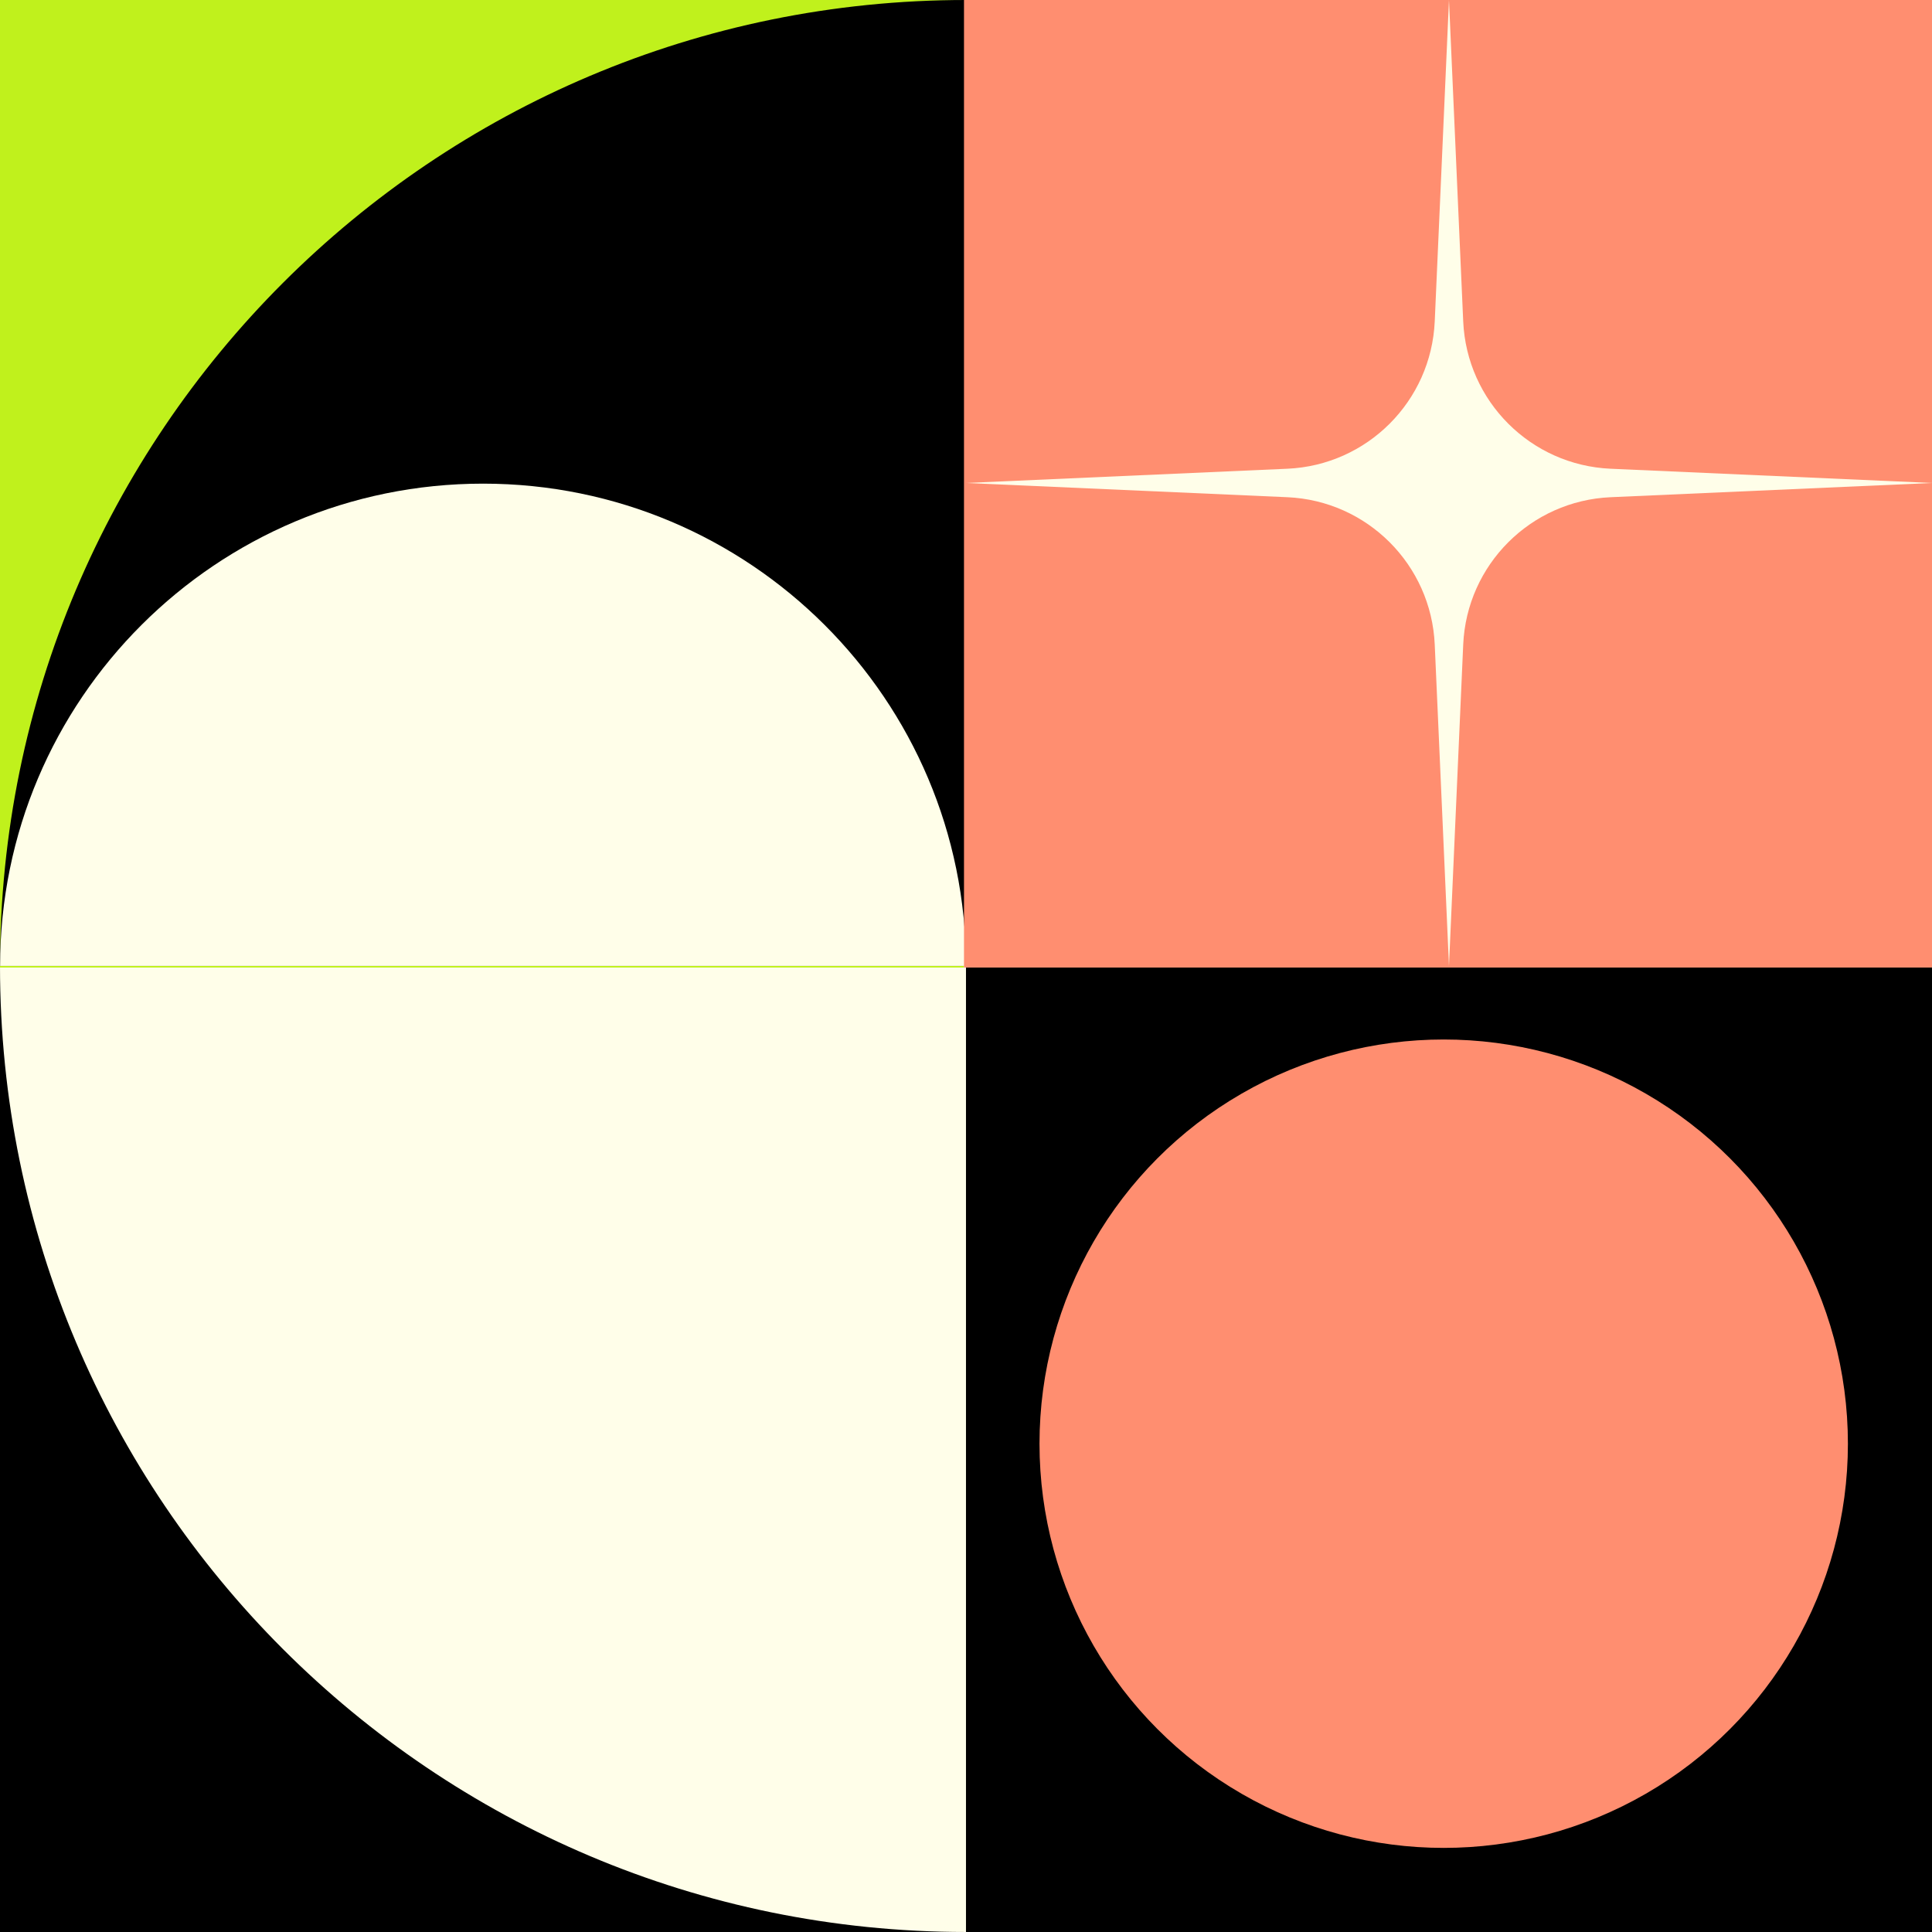 <?xml version="1.0" encoding="UTF-8"?> <svg xmlns="http://www.w3.org/2000/svg" width="483" height="483" viewBox="0 0 483 483" fill="none"><g clip-path="url(#clip0_451_45008)"><rect width="483" height="483" fill="#F3F2EE"></rect><g filter="url(#filter0_f_451_45008)"><path d="M241 241.881H804V803.881H241V241.881Z" fill="black"></path><ellipse cx="360.926" cy="360.924" rx="101.051" ry="101.051" fill="#FF8E70"></ellipse><rect x="-277" y="759.881" width="518" height="518" transform="rotate(-90 -277 759.881)" fill="black"></rect><path d="M-1.05561e-05 241.5C-4.72614e-06 374.875 108.122 482.997 241.496 482.997L241.496 241.5L-1.05561e-05 241.5Z" fill="#FFFEE9"></path><rect x="-310" y="-310.119" width="551" height="552" fill="#C0F11C"></rect><path d="M241.485 0C108.116 0 0 108.117 0 241.485L241.485 241.485L241.485 0Z" fill="black"></path><path d="M120.765 120.911C54.081 120.911 0.023 174.894 0.023 241.486L241.508 241.486C241.508 174.894 187.45 120.911 120.765 120.911Z" fill="#FFFEE9"></path><rect x="241" y="-316.119" width="558" height="558" fill="#FF8E70"></rect><path d="M362.244 0L365.803 80.342C366.688 100.311 382.676 116.299 402.646 117.184L482.987 120.744L402.646 124.303C382.676 125.188 366.688 141.176 365.803 161.146L362.244 241.487L358.684 161.146C357.799 141.176 341.811 125.188 321.841 124.303L241.5 120.744L321.841 117.184C341.811 116.299 357.799 100.311 358.684 80.342L362.244 0Z" fill="#FFFEE9"></path></g></g><defs><filter id="filter0_f_451_45008" x="-459.741" y="-465.86" width="1413.48" height="1419.48" filterUnits="userSpaceOnUse" color-interpolation-filters="sRGB"><feFlood flood-opacity="0" result="BackgroundImageFix"></feFlood><feBlend mode="normal" in="SourceGraphic" in2="BackgroundImageFix" result="shape"></feBlend><feGaussianBlur stdDeviation="74.87" result="effect1_foregroundBlur_451_45008"></feGaussianBlur></filter><clipPath id="clip0_451_45008"><rect width="483" height="483" fill="white"></rect></clipPath></defs></svg> 